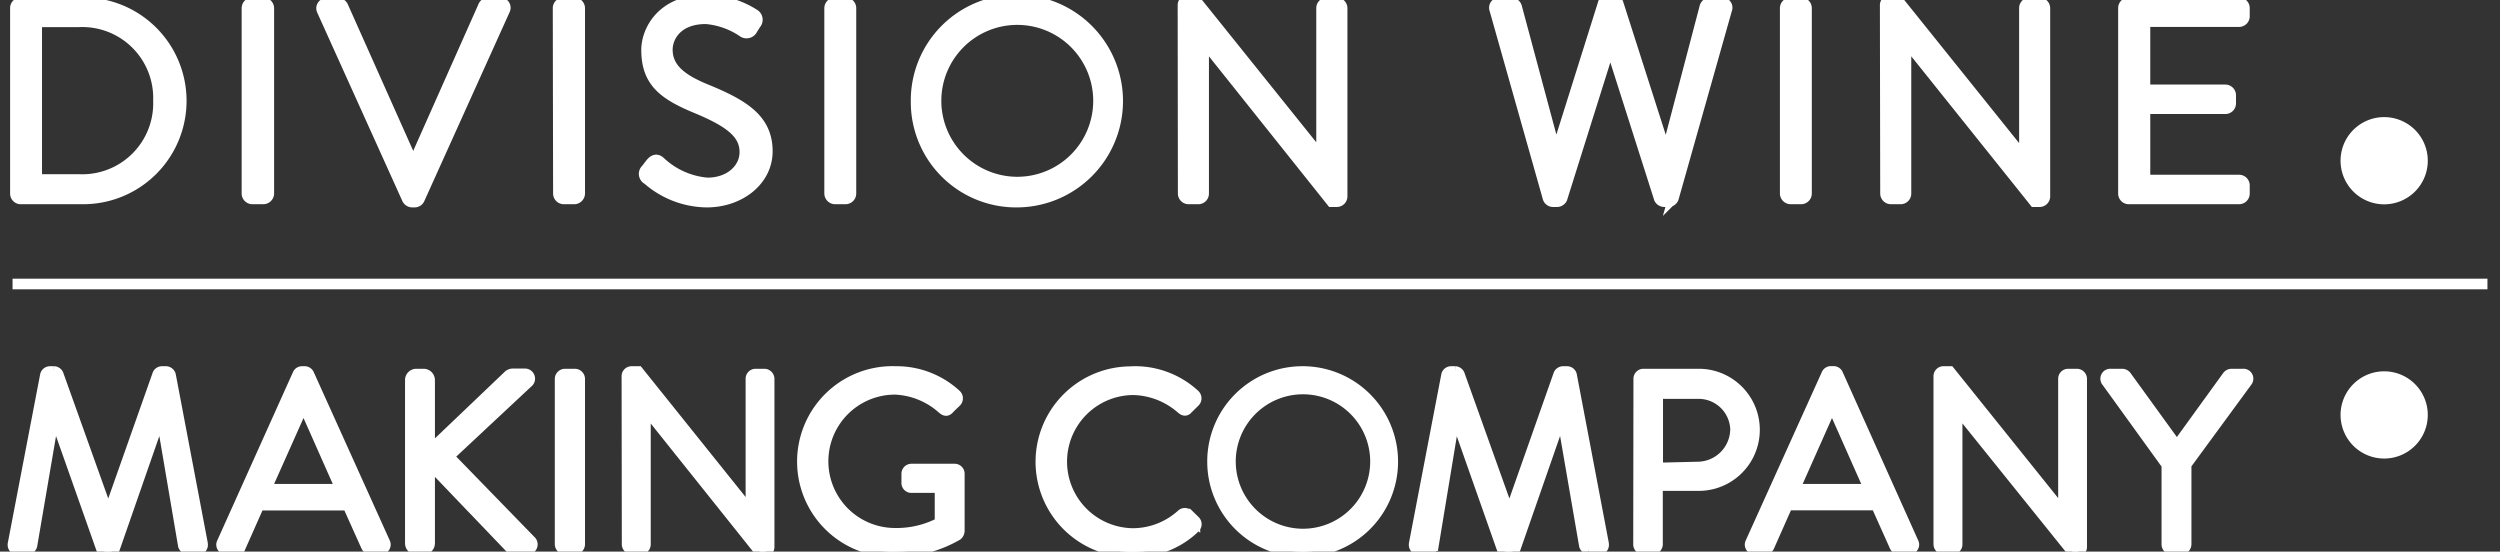 <?xml version="1.0" encoding="utf-8"?><svg id="Layer_1" data-name="Layer 1" xmlns="http://www.w3.org/2000/svg" viewBox="0 0 235.04 51.86"><rect x="0" y="0" width="235.04" height="51.86" fill="#333333" stroke="none"/><defs><style>.cls-1{fill:#fff;stroke:#fff;}</style></defs><path class="cls-1" d="M1.45.76a.5.5,0,0,1,.47-.5h5.9a9.22,9.22,0,1,1,0,18.44H1.92a.5.5,0,0,1-.47-.5Zm6,16.12a7.17,7.17,0,0,0,7.45-7.42A7.17,7.17,0,0,0,7.4,2.05H3.45V16.88Z"/><path class="cls-1" d="M23.22.76a.51.51,0,0,1,.5-.5h1.05a.52.52,0,0,1,.5.5V18.2a.52.52,0,0,1-.5.5H23.72a.51.51,0,0,1-.5-.5Z"/><path class="cls-1" d="M30.29,1a.47.47,0,0,1,.45-.69h1.05a.5.5,0,0,1,.45.29L38.8,15.3h.1L45.46.55a.52.52,0,0,1,.45-.29H47a.47.47,0,0,1,.45.69l-8,17.72A.5.5,0,0,1,39,19h-.26a.54.54,0,0,1-.45-.29Z"/><path class="cls-1" d="M52.47.76a.51.51,0,0,1,.5-.5H54a.52.52,0,0,1,.5.5V18.2a.52.52,0,0,1-.5.5H53a.51.51,0,0,1-.5-.5Z"/><path class="cls-1" d="M60.74,15.93c.13-.15.26-.34.39-.5.26-.34.55-.55.92-.23a7.35,7.35,0,0,0,4.45,2c2.14,0,3.53-1.35,3.53-2.9,0-1.82-1.58-2.9-4.61-4.16s-4.63-2.45-4.63-5.45C60.79,2.9,62.21,0,66.4,0a8.61,8.61,0,0,1,4.5,1.34.59.59,0,0,1,.16.9c-.11.16-.21.34-.32.5a.6.6,0,0,1-.92.24,7.26,7.26,0,0,0-3.45-1.22c-2.79,0-3.63,1.8-3.63,2.9,0,1.77,1.34,2.79,3.55,3.71,3.56,1.45,5.85,2.8,5.85,5.85C72.14,17,69.53,19,66.45,19a8.59,8.59,0,0,1-5.56-2.13A.58.58,0,0,1,60.74,15.93Z"/><path class="cls-1" d="M78,.76a.52.52,0,0,1,.5-.5h1a.51.51,0,0,1,.5.5V18.2a.51.51,0,0,1-.5.5h-1a.52.52,0,0,1-.5-.5Z"/><path class="cls-1" d="M95.58,0a9.48,9.48,0,1,1,0,19,9.4,9.4,0,0,1-9.45-9.45A9.44,9.44,0,0,1,95.58,0Zm0,17.12A7.64,7.64,0,1,0,88,9.51,7.65,7.65,0,0,0,95.58,17.12Z"/><path class="cls-1" d="M111.22.47a.49.49,0,0,1,.5-.47h.65l11.88,14.8h0V.76a.51.51,0,0,1,.51-.5h.92a.52.52,0,0,1,.5.5V18.49a.5.5,0,0,1-.5.47h-.48L113.16,3.87h0V18.2a.5.5,0,0,1-.5.5h-.92a.51.51,0,0,1-.5-.5Z"/><path class="cls-1" d="M140.53.9A.47.47,0,0,1,141,.26h1.1a.57.57,0,0,1,.48.37l3.66,13.64h.1l4.4-14A.44.44,0,0,1,151.2,0h.47a.47.47,0,0,1,.45.29l4.48,14h.1L160.29.63a.54.54,0,0,1,.47-.37h1.11a.46.46,0,0,1,.47.64l-5,17.69a.5.5,0,0,1-.47.37h-.42a.53.53,0,0,1-.45-.29L151.46,4.42h-.13l-4.48,14.25a.53.53,0,0,1-.44.29H146a.5.5,0,0,1-.47-.37Z"/><path class="cls-1" d="M167.84.76a.52.52,0,0,1,.5-.5h1a.51.51,0,0,1,.5.5V18.2a.51.51,0,0,1-.5.5h-1a.52.52,0,0,1-.5-.5Z"/><path class="cls-1" d="M177.24.47a.49.49,0,0,1,.5-.47h.65l11.88,14.8h.06V.76a.5.5,0,0,1,.5-.5h.92a.52.52,0,0,1,.5.5V18.49a.5.5,0,0,1-.5.47h-.48L179.19,3.87h0V18.2a.5.5,0,0,1-.5.5h-.92a.51.51,0,0,1-.5-.5Z"/><path class="cls-1" d="M199.64.76a.5.5,0,0,1,.5-.5h10.37a.5.5,0,0,1,.5.5v.77a.5.5,0,0,1-.5.5h-8.85V8.45h7.56a.51.51,0,0,1,.5.5v.77a.5.5,0,0,1-.5.5h-7.56v6.71h8.85a.5.5,0,0,1,.5.51v.76a.5.5,0,0,1-.5.5H200.14a.5.5,0,0,1-.5-.5Z"/><path class="cls-1" d="M4.27,35.26a.45.45,0,0,1,.42-.33h.38a.46.46,0,0,1,.4.26l4.65,13h.12l4.59-13a.44.44,0,0,1,.4-.26h.37a.46.46,0,0,1,.43.33l3,15.8c.07.33-.07.57-.42.57h-.95a.5.5,0,0,1-.42-.33L15.18,39.19h-.1L10.76,51.6a.49.49,0,0,1-.4.26H9.94a.46.46,0,0,1-.4-.26L5.16,39.19H5.07L3,51.3a.45.45,0,0,1-.42.33H1.66c-.35,0-.5-.24-.42-.57Z"/><path class="cls-1" d="M20.89,51,28,35.19a.43.43,0,0,1,.4-.26h.24a.43.43,0,0,1,.4.26L36.18,51a.42.42,0,0,1-.4.62h-.94a.44.44,0,0,1-.4-.26L32.7,47.49H24.35l-1.72,3.88a.41.41,0,0,1-.39.26h-.95A.42.42,0,0,1,20.89,51Zm11.17-5c-1.15-2.56-2.28-5.15-3.43-7.71h-.19L25,46Z"/><path class="cls-1" d="M38.58,35.73a.56.56,0,0,1,.57-.56h.68a.57.57,0,0,1,.56.56v6.65l7.34-7a.66.66,0,0,1,.44-.23h1.16a.45.45,0,0,1,.28.82l-7.43,6.94,7.78,8a.46.46,0,0,1-.4.73h-1.2a.66.66,0,0,1-.42-.17l-7.55-7.88v7.48a.57.57,0,0,1-.56.57h-.68a.56.56,0,0,1-.57-.57Z"/><path class="cls-1" d="M52.66,35.61a.47.47,0,0,1,.45-.44h.94a.46.46,0,0,1,.45.44V51.18a.47.47,0,0,1-.45.45h-.94a.48.48,0,0,1-.45-.45Z"/><path class="cls-1" d="M58.94,35.35a.44.44,0,0,1,.45-.42H60l10.6,13.22h0V35.61a.44.44,0,0,1,.44-.44h.83a.46.46,0,0,1,.44.44V51.44a.44.44,0,0,1-.44.42h-.43L60.68,38.39h0V51.18a.45.45,0,0,1-.45.45h-.82a.47.47,0,0,1-.45-.45Z"/><path class="cls-1" d="M84.2,34.93a8.25,8.25,0,0,1,5.69,2.19.46.46,0,0,1,0,.66c-.21.21-.47.44-.66.65s-.35.22-.61,0a7.12,7.12,0,0,0-4.47-1.83,6.77,6.77,0,0,0,0,13.54,8.8,8.8,0,0,0,4.23-1V45.84H85.7a.43.43,0,0,1-.45-.42v-.87a.44.44,0,0,1,.45-.45h4.07a.44.44,0,0,1,.42.45v5.38a.56.56,0,0,1-.19.38,11.57,11.57,0,0,1-5.8,1.55,8.47,8.47,0,1,1,0-16.93Z"/><path class="cls-1" d="M106.63,34.93a8.24,8.24,0,0,1,5.69,2.19.46.46,0,0,1,0,.66l-.64.63c-.19.24-.37.21-.61,0a7.11,7.11,0,0,0-4.49-1.77,6.76,6.76,0,0,0,0,13.52,6.86,6.86,0,0,0,4.49-1.76.44.44,0,0,1,.56-.07l.71.64a.44.44,0,0,1,0,.63,8.08,8.08,0,0,1-5.72,2.28,8.47,8.47,0,1,1,0-16.93Z"/><path class="cls-1" d="M122.48,34.93A8.47,8.47,0,1,1,114,43.42,8.45,8.45,0,0,1,122.48,34.93Zm0,15.28a6.82,6.82,0,1,0-6.8-6.79A6.83,6.83,0,0,0,122.48,50.21Z"/><path class="cls-1" d="M136,35.26a.44.44,0,0,1,.42-.33h.38a.46.46,0,0,1,.4.26l4.65,13h.12l4.58-13a.46.46,0,0,1,.41-.26h.37a.44.44,0,0,1,.42.33l3,15.8c.07.33-.07.57-.43.57h-.94a.5.5,0,0,1-.42-.33l-2.09-12.11h-.1L142.45,51.6a.49.49,0,0,1-.4.26h-.43a.49.49,0,0,1-.4-.26l-4.37-12.41h-.09l-2,12.11a.45.45,0,0,1-.42.33h-.94c-.36,0-.5-.24-.43-.57Z"/><path class="cls-1" d="M154.07,35.61a.44.44,0,0,1,.44-.44h5.2a5.24,5.24,0,1,1,0,10.48h-3.88v5.53a.47.47,0,0,1-.44.45h-.9a.45.45,0,0,1-.44-.45Zm5.52,8.3a3.59,3.59,0,0,0,3.58-3.59A3.48,3.48,0,0,0,159.59,37h-3.74v7Z"/><path class="cls-1" d="M164.59,51l7.15-15.82a.43.43,0,0,1,.4-.26h.24a.43.43,0,0,1,.4.26L179.88,51a.42.42,0,0,1-.4.62h-.94a.44.44,0,0,1-.4-.26l-1.74-3.88h-8.35l-1.72,3.88a.41.41,0,0,1-.4.26H165A.42.42,0,0,1,164.59,51Zm11.17-5c-1.15-2.56-2.28-5.15-3.43-7.71h-.19L168.71,46Z"/><path class="cls-1" d="M182.28,35.35a.44.44,0,0,1,.45-.42h.58l10.61,13.22H194V35.61a.44.44,0,0,1,.44-.44h.83a.46.46,0,0,1,.44.44V51.44a.44.44,0,0,1-.44.42h-.43L184,38.39h0V51.18a.45.45,0,0,1-.45.45h-.82a.47.47,0,0,1-.45-.45Z"/><path class="cls-1" d="M203.72,43.7l-5.67-7.85a.43.43,0,0,1,.38-.68h1.1a.49.49,0,0,1,.38.21l4.75,6.56,4.75-6.56a.49.49,0,0,1,.38-.21h1.1a.43.43,0,0,1,.38.68l-5.74,7.83v7.5a.47.47,0,0,1-.45.45h-.91a.45.45,0,0,1-.45-.45Z"/><line class="cls-1" x1="1.18" y1="26.7" x2="233.86" y2="26.7"/><path class="cls-1" d="M227.75,15.11a3.6,3.6,0,1,1-3.6-3.6A3.6,3.6,0,0,1,227.75,15.11Z"/><path class="cls-1" d="M227.75,39a3.6,3.6,0,1,1-3.6-3.59A3.6,3.6,0,0,1,227.75,39Z"/></svg>
